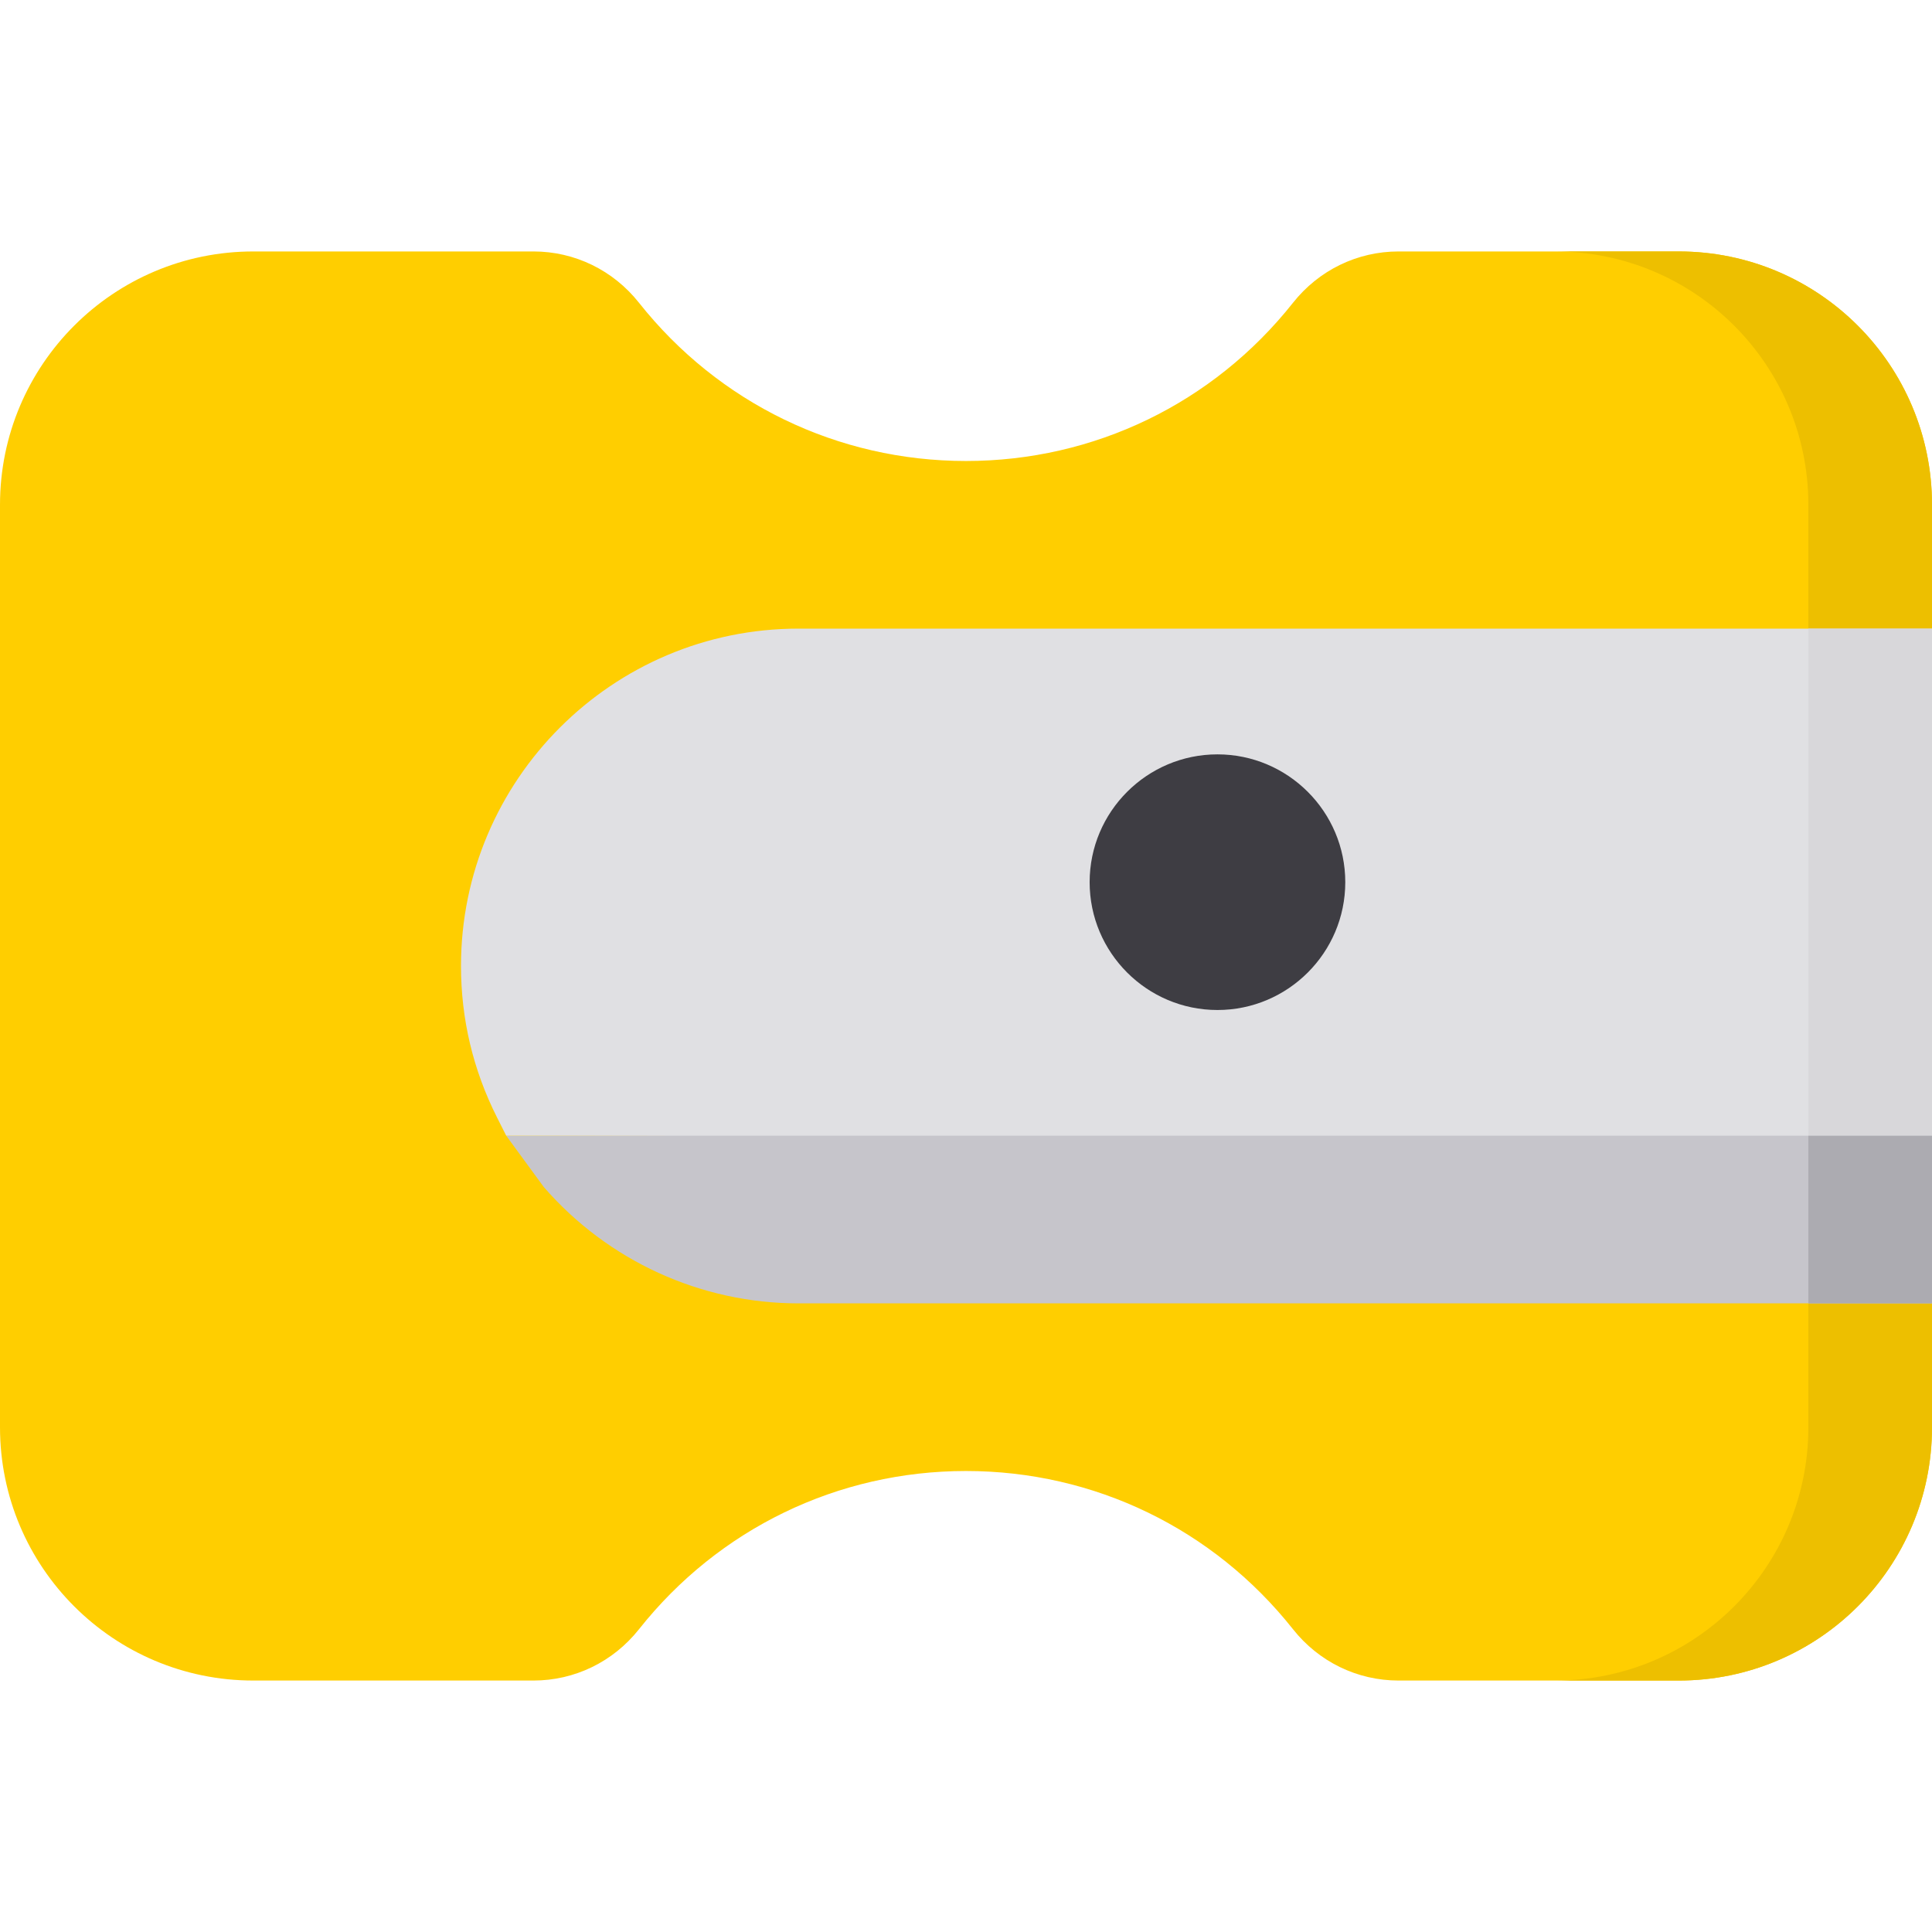 <?xml version="1.0" encoding="iso-8859-1"?>
<!-- Uploaded to: SVG Repo, www.svgrepo.com, Generator: SVG Repo Mixer Tools -->
<svg height="800px" width="800px" version="1.1" id="Layer_1" xmlns="http://www.w3.org/2000/svg" xmlns:xlink="http://www.w3.org/1999/xlink" 
	 viewBox="0 0 512 512" xml:space="preserve">
<path style="fill:#FFCE00;" d="M370.635,445.362c-10.931,0-21.13-4.958-27.98-13.603c-21.114-26.646-52.699-41.928-86.655-41.928
	s-65.54,15.282-86.655,41.928c-6.85,8.645-17.049,13.603-27.98,13.603H67.132C30.056,445.362,0,415.306,0,378.23V133.77
	c0-37.076,30.056-67.132,67.132-67.132h74.233c10.931,0,21.13,4.958,27.98,13.603c21.114,26.646,52.699,41.928,86.655,41.928
	s65.54-15.282,86.655-41.928c6.85-8.645,17.049-13.603,27.98-13.603h74.233c37.076,0,67.132,30.056,67.132,67.132v33.935v176.59
	v33.935c0,37.076-30.056,67.132-67.132,67.132H370.635z"/>
<path style="fill:#EDBF00;" d="M444.868,66.638h-32.764c37.076,0,67.132,30.056,67.132,67.132v33.935v176.59v33.935
	c0,37.076-30.056,67.132-67.132,67.132h32.764c37.076,0,67.132-30.056,67.132-67.132v-33.935v-176.59V133.77
	C512,96.694,481.944,66.638,444.868,66.638z"/>
<path style="fill:#C6C5CB;" d="M211.575,345.406c-25.84,0-50.428-11.234-67.458-30.821l-9.958-13.604L512,299.87v45.536H211.575z"/>
<path style="fill:#E0E0E3;" d="M134.158,300.98l-2.462-4.888c-6.322-12.548-9.527-26.038-9.527-40.093
	c0-49.299,40.107-89.406,89.406-89.406H512V300.98H134.158z"/>
<path style="fill:#3E3D43;" d="M322.638,267.662c-18.679,0-33.874-15.196-33.874-33.874s15.196-33.874,33.874-33.874
	s33.874,15.196,33.874,33.874S341.316,267.662,322.638,267.662z"/>
<polygon style="fill:#D8D7DA;" points="479.236,167.705 479.236,300.98 512,300.98 512,167.705 512,166.594 479.236,166.594 "/>
<polygon style="fill:#ACABB1;" points="479.236,301.419 479.236,345.406 512,345.406 512,301.419 512,300.98 479.236,300.98 "/>
</svg>